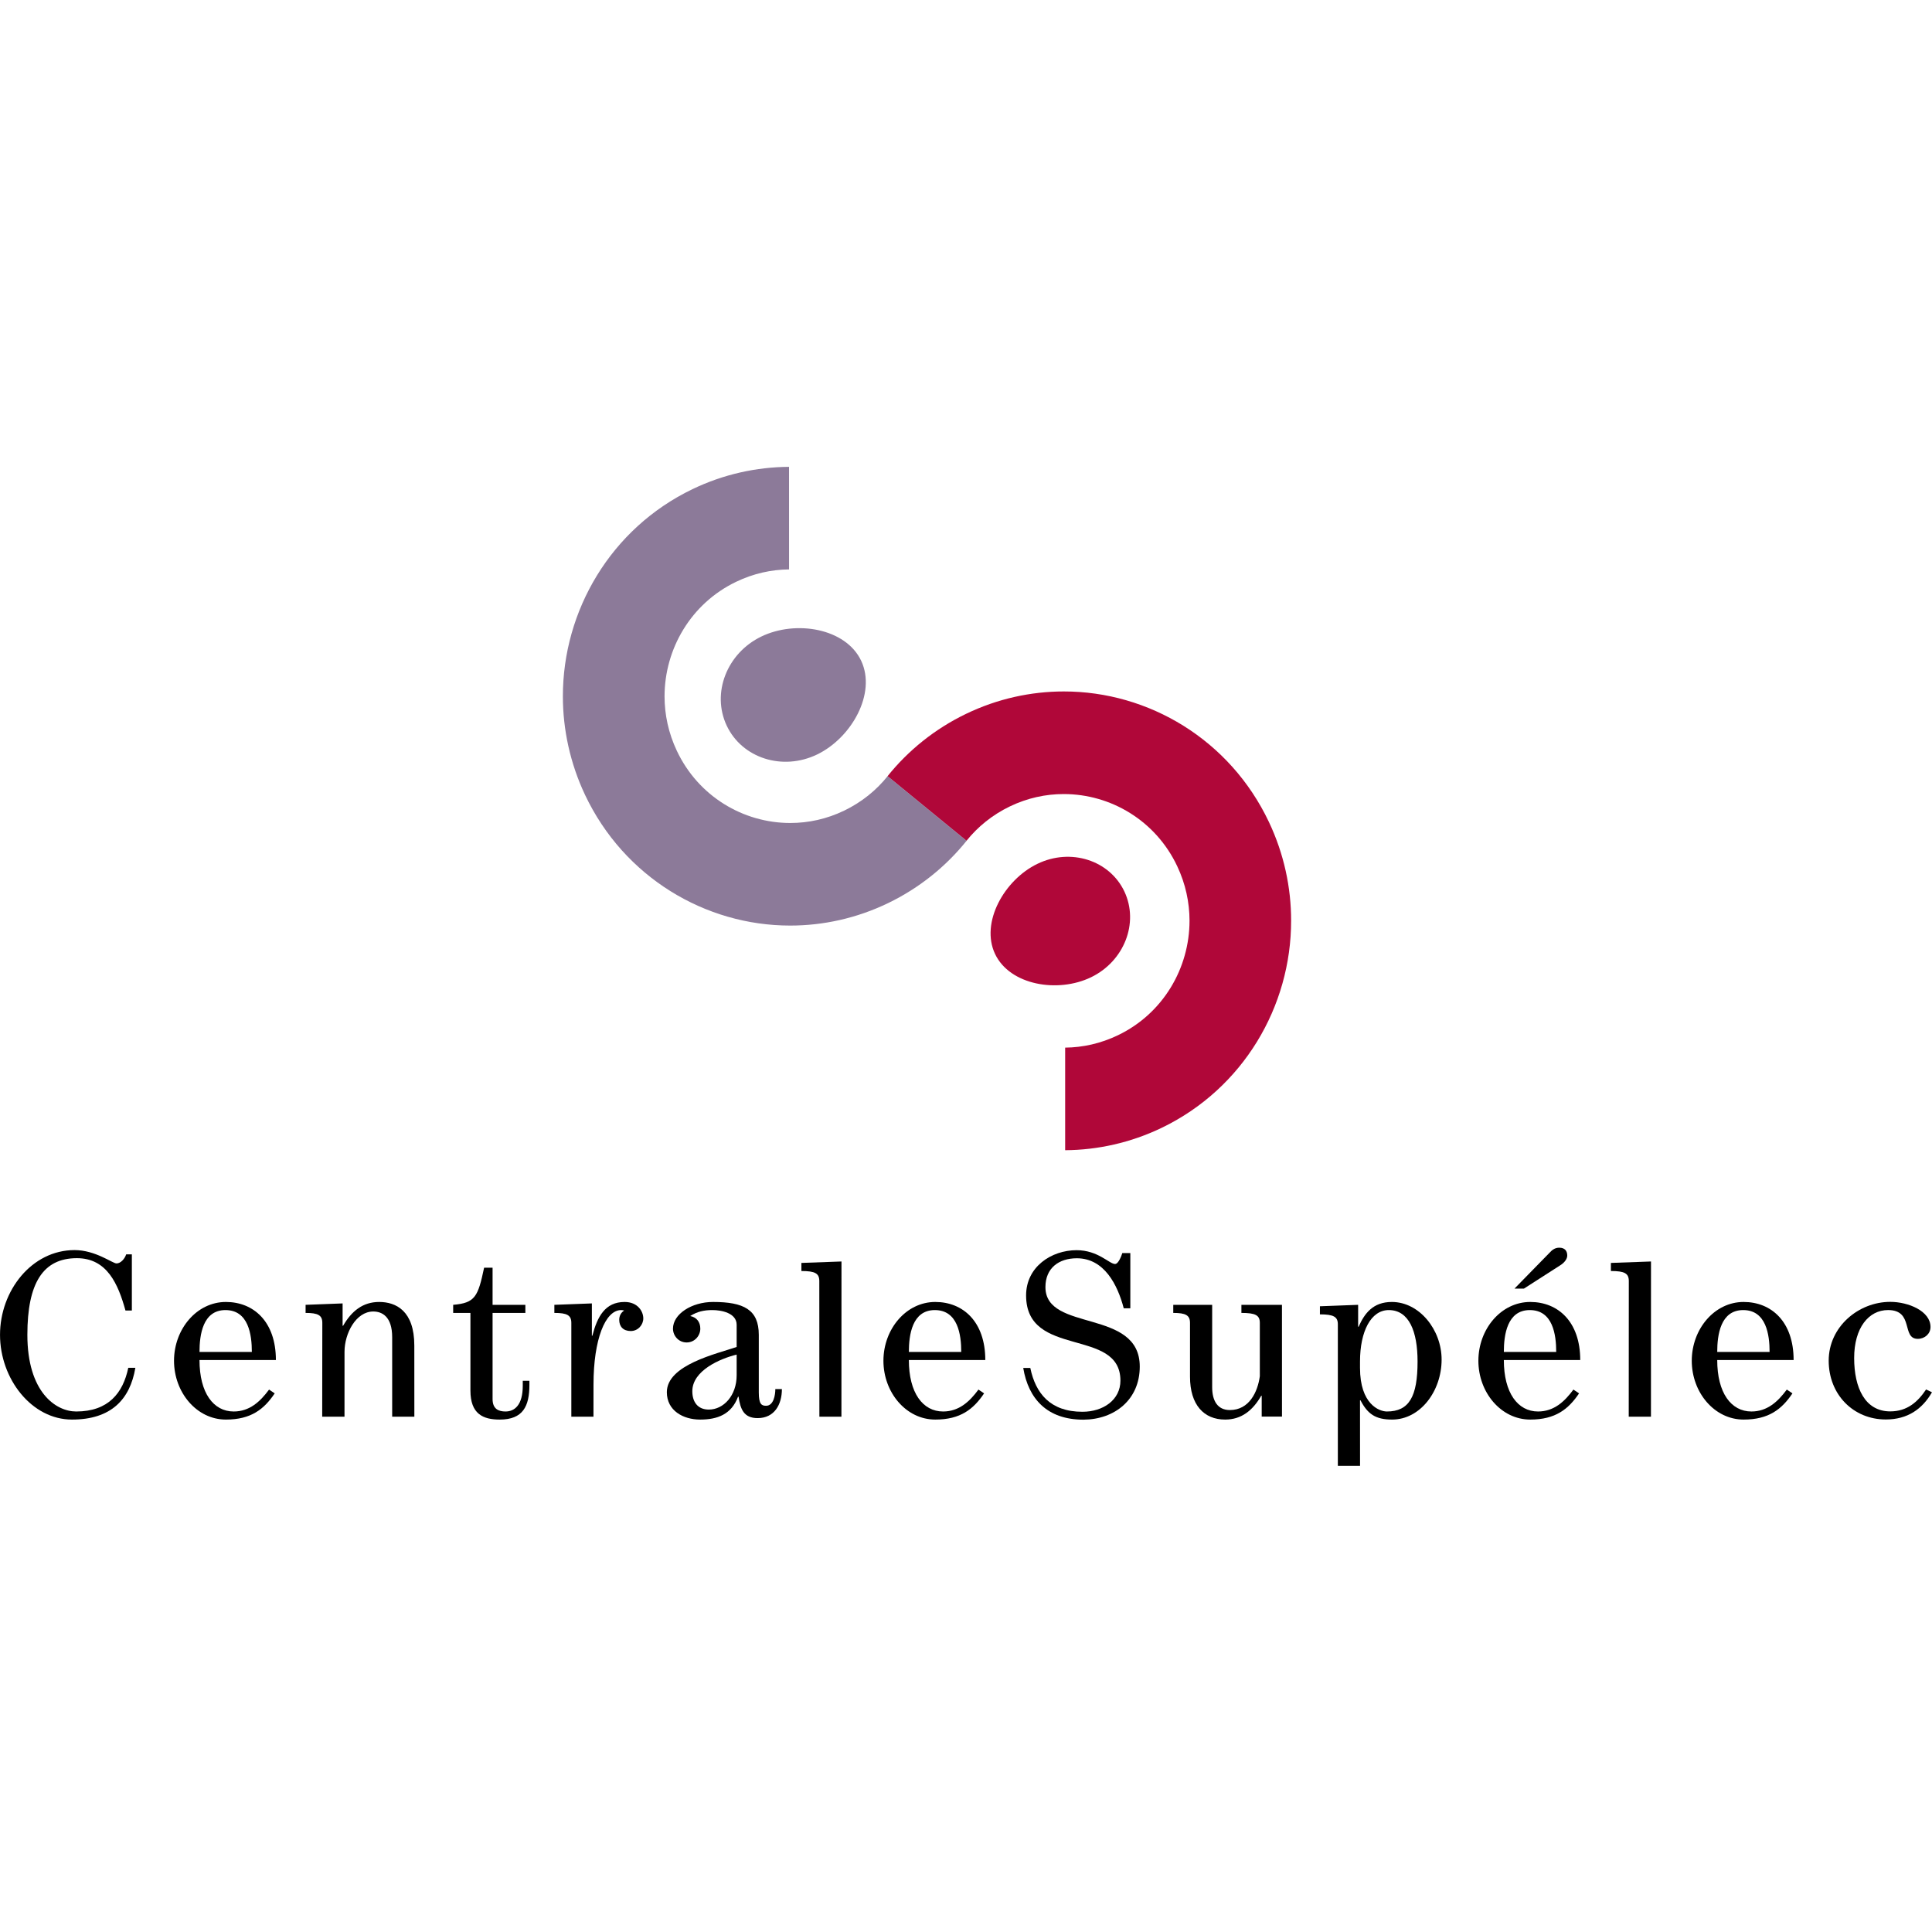 <svg xmlns="http://www.w3.org/2000/svg" xmlns:xlink="http://www.w3.org/1999/xlink" width="500" zoomAndPan="magnify" viewBox="0 0 375 375" height="500" preserveAspectRatio="xMidYMid meet" version="1.0"><defs><clipPath id="576692b24a"><path d="M 109 90.27 L 188 90.27 L 188 180 L 109 180 Z M 109 90.27 " clip-rule="nonzero"/></clipPath><clipPath id="1f178f3f37"><path d="M 256 252 L 280 252 L 280 284.52 L 256 284.52 Z M 256 252 " clip-rule="nonzero"/></clipPath></defs><path fill="#b00739" d="M 218.246 173.047 C 215.371 166.961 207.824 164.547 201.375 167.664 C 194.93 170.766 190.262 179.07 193.137 185.156 C 196.008 191.238 205.328 192.801 211.766 189.688 C 218.211 186.578 221.109 179.137 218.246 173.047 " fill-opacity="1" fill-rule="nonzero"/><path fill="#b00739" d="M 246.309 159.574 C 238.742 143.574 222.941 134.195 206.48 134.211 C 200.113 134.211 193.613 135.617 187.523 138.551 C 181.43 141.484 176.27 145.676 172.266 150.664 L 187.59 163.203 C 189.797 160.465 192.605 158.168 196.016 156.523 C 199.43 154.883 202.969 154.125 206.477 154.125 C 215.594 154.125 224.332 159.281 228.504 168.141 C 230.129 171.586 230.879 175.156 230.887 178.711 C 230.875 187.91 225.773 196.723 216.996 200.938 C 213.648 202.543 210.188 203.309 206.746 203.344 L 206.746 223.254 C 213.039 223.215 219.457 221.809 225.484 218.91 C 241.336 211.27 250.621 195.316 250.605 178.707 C 250.613 172.281 249.219 165.727 246.309 159.574 " fill-opacity="1" fill-rule="nonzero"/><path fill="#8c7a99" d="M 167.156 128.262 C 164.172 121.934 154.48 120.312 147.781 123.547 C 141.086 126.773 138.07 134.523 141.055 140.848 C 144.043 147.172 151.891 149.676 158.59 146.449 C 165.293 143.219 170.137 134.59 167.156 128.262 " fill-opacity="1" fill-rule="nonzero"/><g clip-path="url(#576692b24a)"><path fill="#8c7a99" d="M 172.285 150.656 C 170.082 153.398 167.262 155.695 163.859 157.34 C 160.449 158.984 156.906 159.742 153.387 159.742 C 144.277 159.742 135.543 154.578 131.371 145.727 C 129.746 142.281 128.992 138.707 128.988 135.156 C 129 125.953 134.102 117.141 142.875 112.93 C 146.227 111.316 149.699 110.555 153.156 110.523 L 153.152 90.613 C 146.844 90.652 140.418 92.047 134.391 94.953 C 118.535 102.59 109.246 118.547 109.254 135.156 C 109.254 141.586 110.656 148.141 113.559 154.293 C 121.125 170.277 136.91 179.652 153.359 179.652 L 153.387 179.652 C 159.758 179.652 166.246 178.25 172.355 175.305 C 178.438 172.375 183.602 168.184 187.609 163.199 Z M 172.285 150.656 " fill-opacity="1" fill-rule="nonzero"/></g><path fill="#000000" d="M 38.723 262.414 C 38.723 259.09 39.363 254.285 43.758 254.285 C 48.246 254.285 48.883 259.09 48.883 262.414 Z M 43.848 252.711 C 38.176 252.711 33.777 257.98 33.777 264.125 C 33.777 270.27 38.176 275.539 43.848 275.539 C 48.746 275.539 51.266 273.508 53.32 270.453 L 52.227 269.715 C 50.488 272.074 48.422 273.969 45.363 273.969 C 41.426 273.969 38.723 270.363 38.723 263.984 L 53.551 263.984 C 53.551 256.5 49.199 252.711 43.848 252.711 " fill-opacity="1" fill-rule="nonzero"/><path fill="#000000" d="M 73.598 252.711 C 70.438 252.711 68.246 254.465 66.598 257.328 L 66.5 257.328 L 66.5 252.992 L 59.316 253.266 L 59.316 254.836 C 61.742 254.836 62.562 255.293 62.562 256.773 L 62.539 274.98 L 66.867 274.98 L 66.871 262.367 C 66.871 258.855 69.07 254.562 72.449 254.562 C 74.145 254.562 76.121 255.531 76.121 259.551 L 76.121 274.98 L 80.426 274.98 L 80.418 261.168 C 80.418 254.418 76.848 252.711 73.598 252.711 " fill-opacity="1" fill-rule="nonzero"/><path fill="#000000" d="M 101.469 268.98 C 101.469 272.68 99.914 273.969 98.125 273.969 C 96.805 273.969 95.609 273.508 95.609 271.559 L 95.609 254.836 L 101.973 254.836 L 101.973 253.266 L 95.609 253.266 L 95.609 246.062 L 93.965 246.062 C 92.773 251.695 92.227 252.902 87.961 253.266 L 87.961 254.836 L 91.309 254.836 L 91.309 269.898 C 91.309 274.473 93.781 275.539 96.992 275.539 C 101.52 275.539 102.758 272.949 102.758 268.789 L 102.758 268.008 L 101.469 268.008 Z M 101.469 268.98 " fill-opacity="1" fill-rule="nonzero"/><path fill="#000000" d="M 121.242 252.711 C 117.441 252.711 115.934 255.582 114.973 259.273 L 114.883 259.273 L 114.883 252.992 L 107.602 253.266 L 107.602 254.836 C 110.074 254.836 110.895 255.293 110.895 256.773 L 110.895 274.98 L 115.191 274.98 C 115.191 274.98 115.199 272.578 115.199 268.742 C 115.199 259.965 117.488 254.285 120.555 254.285 C 120.832 254.285 120.965 254.328 121.148 254.375 C 120.508 254.789 120.191 255.441 120.191 256.18 C 120.191 257.469 120.965 258.352 122.43 258.352 C 123.848 258.352 124.863 257.148 124.863 255.902 C 124.863 254.516 123.762 252.711 121.242 252.711 " fill-opacity="1" fill-rule="nonzero"/><path fill="#000000" d="M 142.984 266.938 C 142.984 270.867 140.461 273.598 137.578 273.598 C 135.43 273.598 134.379 272.117 134.379 270.039 C 134.379 266.02 139.777 263.711 142.984 262.926 Z M 148.703 272.859 C 147.832 272.859 147.281 272.578 147.281 270.27 L 147.281 259.09 C 147.281 254.191 144.355 252.711 138.402 252.711 C 134.238 252.711 130.625 255.07 130.625 257.887 C 130.625 259.273 131.719 260.57 133.277 260.57 C 134.832 260.57 135.93 259.273 135.93 257.887 C 135.93 256.594 135.203 255.672 133.965 255.441 C 135.34 254.566 136.668 254.285 138.27 254.285 C 140.012 254.285 142.984 254.836 142.984 257.148 L 142.984 261.445 C 139.09 262.785 129.434 264.914 129.434 270.223 C 129.434 273.824 132.637 275.539 135.887 275.539 C 139.273 275.539 141.973 274.523 143.254 271.102 L 143.352 271.102 C 143.715 273.508 144.355 275.254 147.055 275.254 C 150.309 275.254 151.766 272.629 151.766 269.617 L 150.492 269.617 C 150.492 270.727 150.172 272.859 148.703 272.859 " fill-opacity="1" fill-rule="nonzero"/><path fill="#000000" d="M 176.41 262.414 C 176.41 259.09 177.055 254.285 181.449 254.285 C 185.938 254.285 186.578 259.09 186.578 262.414 Z M 181.539 252.711 C 175.867 252.711 171.473 257.98 171.473 264.125 C 171.473 270.27 175.867 275.539 181.539 275.539 C 186.438 275.539 188.953 273.508 191.012 270.453 L 189.918 269.715 C 188.18 272.074 186.117 273.969 183.055 273.969 C 179.117 273.969 176.41 270.363 176.41 263.984 L 191.246 263.984 C 191.246 256.5 186.895 252.711 181.539 252.711 " fill-opacity="1" fill-rule="nonzero"/><path fill="#000000" d="M 240.957 253.266 L 240.957 254.836 C 243.707 254.836 244.531 255.297 244.531 256.773 L 244.531 267.125 C 244.117 270.18 242.469 273.691 238.715 273.691 C 236.293 273.691 235.281 271.844 235.281 269.254 L 235.281 253.266 L 227.73 253.266 L 227.73 254.836 C 230.156 254.836 230.98 255.297 230.98 256.773 L 230.98 267.219 C 230.98 272.68 233.68 275.539 237.797 275.539 C 240.957 275.539 243.152 273.777 244.801 270.918 L 244.895 270.918 L 244.895 274.961 L 248.832 274.961 L 248.828 253.266 Z M 240.957 253.266 " fill-opacity="1" fill-rule="nonzero"/><path fill="#000000" d="M 202.918 249.824 C 202.918 246.125 205.527 244.23 209.008 244.23 C 214.316 244.23 216.922 249.359 218.117 253.938 L 219.395 253.938 L 219.395 243.219 L 217.84 243.219 C 217.703 243.676 217.105 245.34 216.43 245.34 C 215.324 245.34 213.129 242.66 208.965 242.66 C 204.062 242.66 199.164 245.898 199.164 251.441 C 199.164 263.73 217.473 257.586 217.473 267.977 C 217.473 271.723 214.125 274.023 210.098 274.023 C 203.84 274.023 201 270.434 199.98 265.516 L 198.609 265.516 C 199.602 271.488 203.223 275.559 210.301 275.559 C 216.363 275.52 221.227 271.652 221.227 265.254 C 221.227 253.891 202.918 258.648 202.918 249.824 " fill-opacity="1" fill-rule="nonzero"/><g clip-path="url(#1f178f3f37)"><path fill="#000000" d="M 269.195 273.969 C 267.688 273.969 263.977 272.531 263.977 265.508 L 263.977 264.266 C 263.977 258.441 266.086 254.285 269.562 254.285 C 273.5 254.285 275.148 258.441 275.148 264.266 C 275.148 271.102 273.5 273.969 269.195 273.969 M 270.156 252.711 C 266.496 252.711 264.848 254.93 263.707 257.52 L 263.613 257.52 L 263.613 253.266 L 256.195 253.547 L 256.195 255.117 C 258.852 255.117 259.676 255.582 259.676 257.055 L 259.676 284.52 L 263.984 284.52 L 263.977 271.793 L 264.07 271.793 C 265.441 274.43 266.953 275.539 270.203 275.539 C 275.695 275.539 279.816 269.996 279.816 263.891 C 279.816 258.121 275.512 252.711 270.156 252.711 " fill-opacity="1" fill-rule="nonzero"/></g><path fill="#000000" d="M 302.836 245.598 C 303.66 245.086 304.203 244.352 304.203 243.707 C 304.203 242.82 303.746 242.176 302.652 242.176 C 301.781 242.176 301.23 242.641 300.684 243.242 L 293.957 250.121 L 295.789 250.121 Z M 302.836 245.598 " fill-opacity="1" fill-rule="nonzero"/><path fill="#000000" d="M 291.895 262.414 C 291.895 259.09 292.539 254.285 296.934 254.285 C 301.422 254.285 302.059 259.09 302.059 262.414 Z M 297.023 252.711 C 291.348 252.711 286.953 257.98 286.953 264.125 C 286.953 270.27 291.348 275.539 297.023 275.539 C 301.914 275.539 304.438 273.508 306.496 270.453 L 305.402 269.715 C 303.66 272.074 301.602 273.969 298.531 273.969 C 294.602 273.969 291.895 270.363 291.895 263.984 L 306.723 263.984 C 306.723 256.5 302.379 252.711 297.023 252.711 " fill-opacity="1" fill-rule="nonzero"/><path fill="#000000" d="M 312.676 246.703 C 315.328 246.703 316.152 247.16 316.152 248.645 L 316.137 274.984 L 320.449 274.984 L 320.457 244.852 L 312.676 245.133 Z M 312.676 246.703 " fill-opacity="1" fill-rule="nonzero"/><path fill="#000000" d="M 373.852 269.695 C 372.246 272.102 370.188 273.949 366.895 273.949 C 361.996 273.949 359.891 269.375 359.891 263.594 C 359.891 257.738 362.699 254.281 366.473 254.281 C 371.555 254.281 369.027 259.871 372.242 259.871 C 373.57 259.871 374.711 258.906 374.711 257.566 C 374.711 254.477 370.414 252.691 366.895 252.691 C 360.762 252.691 354.949 257.5 354.949 264.105 C 354.949 270.707 359.758 275.52 366.027 275.52 C 370.281 275.52 373.121 273.484 374.996 270.242 Z M 373.852 269.695 " fill-opacity="1" fill-rule="nonzero"/><path fill="#000000" d="M 155.551 246.703 C 158.203 246.703 159.027 247.16 159.027 248.645 L 159.043 274.984 L 163.32 274.984 L 163.332 244.852 L 155.551 245.133 Z M 155.551 246.703 " fill-opacity="1" fill-rule="nonzero"/><path fill="#000000" d="M 333.312 262.414 C 333.312 259.09 333.957 254.285 338.352 254.285 C 342.832 254.285 343.477 259.09 343.477 262.414 Z M 338.438 252.711 C 332.762 252.711 328.371 257.98 328.371 264.125 C 328.371 270.27 332.762 275.539 338.438 275.539 C 343.336 275.539 345.855 273.508 347.914 270.453 L 346.82 269.715 C 345.074 272.074 343.016 273.969 339.949 273.969 C 336.012 273.969 333.312 270.363 333.312 263.984 L 348.141 263.984 C 348.141 256.5 343.793 252.711 338.438 252.711 " fill-opacity="1" fill-rule="nonzero"/><path fill="#000000" d="M 14.789 273.969 C 10.805 273.969 5.312 270.18 5.312 259.09 C 5.312 249.066 8.336 244.211 14.922 244.211 C 20.785 244.211 22.934 249.246 24.355 254.375 L 25.594 254.375 L 25.594 243.473 L 24.492 243.473 C 24.219 244.309 23.441 245.23 22.613 245.23 C 21.836 245.23 18.543 242.641 14.473 242.641 C 6.141 242.641 0.004 250.535 0.004 259.09 C 0.004 267.633 6.141 275.539 13.965 275.539 C 21.566 275.539 25.238 271.633 26.273 265.492 L 24.898 265.492 C 23.871 270.387 21.035 273.969 14.789 273.969 " fill-opacity="1" fill-rule="nonzero"/></svg>